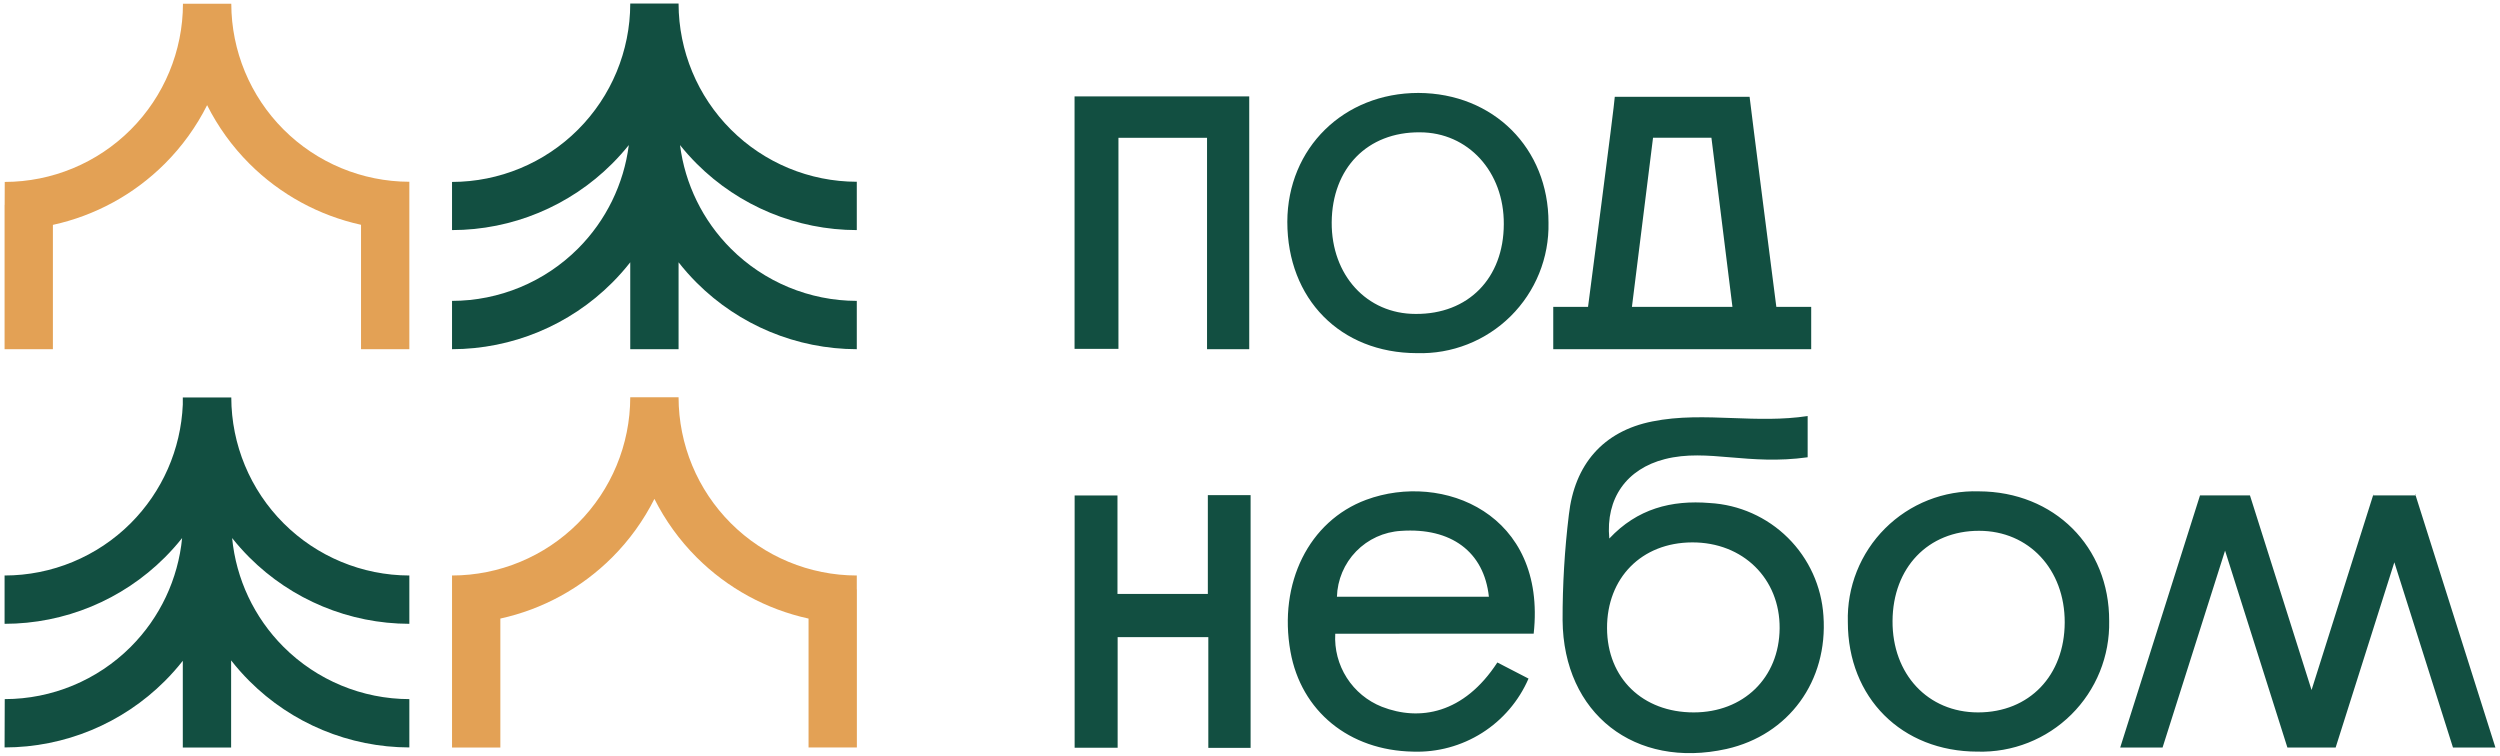 <?xml version="1.0" encoding="UTF-8"?> <svg xmlns="http://www.w3.org/2000/svg" width="450" height="136" viewBox="0 0 450 136" fill="none"><path fill-rule="evenodd" clip-rule="evenodd" d="M73.682 41.416V32.718C65.187 32.699 57.046 29.317 51.039 23.31C45.033 17.303 41.65 9.162 41.631 0.668H32.933C32.922 9.172 29.538 17.325 23.524 23.339C17.511 29.352 9.358 32.736 0.853 32.748L0.839 36.879H0.824V41.416V62.856H9.522V40.476C17.087 38.823 24.09 35.037 29.654 29.48C32.774 26.365 35.338 22.797 37.282 18.929C39.221 22.788 41.779 26.349 44.889 29.46C50.442 35.013 57.431 38.802 64.984 40.463V62.856H73.682V41.416H73.682Z" fill="#E3A155"></path><path fill-rule="evenodd" clip-rule="evenodd" d="M0.824 112.288C11.636 112.284 22.004 107.991 29.654 100.352C30.769 99.239 31.812 98.069 32.782 96.847C32.064 104.22 28.811 111.154 23.529 116.437C17.514 122.452 9.359 125.834 0.853 125.842L0.824 134.539C11.641 134.535 22.013 130.239 29.664 122.593C30.822 121.436 31.903 120.217 32.904 118.943V134.554H41.602V118.87C42.613 120.163 43.707 121.4 44.879 122.573C52.518 130.217 62.875 134.52 73.682 134.539V125.842C65.181 125.826 57.033 122.441 51.025 116.427C45.748 111.145 42.5 104.215 41.782 96.847C42.746 98.061 43.782 99.225 44.889 100.332C52.527 107.969 62.88 112.269 73.682 112.288V103.59C65.187 103.571 57.046 100.188 51.039 94.181C45.033 88.175 41.65 80.034 41.631 71.539H41.602H32.933H32.904V72.829C32.563 80.864 29.218 88.498 23.504 94.202C17.485 100.21 9.329 103.586 0.824 103.59V112.288Z" fill="#124F41"></path><path fill-rule="evenodd" clip-rule="evenodd" d="M122.143 0.639H113.445V0.668H113.445C113.434 9.172 110.05 17.325 104.036 23.339C98.023 29.352 89.87 32.736 81.365 32.748V41.416C92.172 41.405 102.532 37.109 110.176 29.47C111.246 28.402 112.25 27.28 113.186 26.111C112.288 33.125 109.094 39.69 104.042 44.745C98.028 50.761 89.872 54.147 81.365 54.158V62.856C92.178 62.841 102.543 58.538 110.187 50.89C111.352 49.725 112.439 48.497 113.445 47.214V62.856H122.143V47.214C123.149 48.497 124.236 49.725 125.401 50.89C133.045 58.538 143.41 62.841 154.223 62.856V54.158C145.716 54.147 137.561 50.761 131.547 44.745C126.494 39.69 123.3 33.125 122.403 26.111C123.339 27.28 124.342 28.402 125.412 29.47C133.056 37.109 143.417 41.405 154.223 41.416V32.718C145.723 32.707 137.575 29.328 131.562 23.32C125.549 17.313 122.162 9.167 122.143 0.668V0.639Z" fill="#124F41"></path><path fill-rule="evenodd" clip-rule="evenodd" d="M90.063 111.341C97.627 109.683 104.626 105.892 110.187 100.332C113.297 97.221 115.854 93.659 117.794 89.801C119.734 93.659 122.291 97.221 125.402 100.332C130.965 105.895 137.97 109.688 145.54 111.344V134.539H154.237V106.083H154.223V103.59C145.718 103.579 137.565 100.195 131.552 94.181C125.538 88.168 122.154 80.015 122.143 71.51H122.143H113.445H113.445C113.434 80.015 110.05 88.168 104.036 94.181C98.023 100.195 89.87 103.579 81.365 103.59V105.011V112.288V134.554H90.063V111.341Z" fill="#E3A155"></path><path fill-rule="evenodd" clip-rule="evenodd" d="M255.318 16.729C241.88 16.729 231.762 26.63 231.718 39.923C231.718 53.81 241.257 63.537 255.028 63.566C258.147 63.661 261.252 63.121 264.155 61.978C267.058 60.835 269.699 59.114 271.916 56.919C274.133 54.723 275.88 52.1 277.051 49.208C278.223 46.316 278.794 43.217 278.729 40.097C278.744 26.674 268.828 16.787 255.318 16.729ZM254.811 56.507C245.997 56.507 239.648 49.505 239.706 40.025C239.778 30.254 246.142 23.745 255.564 23.818C264.262 23.818 270.742 30.921 270.684 40.329C270.669 50.114 264.262 56.579 254.811 56.507ZM297.546 24.789H301.213H302.808H308.056L311.839 55.231H302.779H301.213H293.748L297.546 24.789ZM301.213 62.856H279.585V55.231H285.847C285.847 55.231 290.66 18.44 290.66 17.425H301.213H302.808H314.927C315.014 18.44 319.739 55.231 319.739 55.231H326.016V62.856H302.779H301.213ZM328.219 110.838C327.873 105.54 325.601 100.551 321.831 96.812C318.06 93.073 313.052 90.844 307.75 90.543C300.836 89.978 294.704 91.573 289.674 96.936C288.992 89.688 292.805 84.397 299.662 82.643C303.565 81.647 307.351 81.969 311.556 82.327C315.614 82.672 320.06 83.05 325.378 82.31V74.888C320.82 75.578 316.328 75.414 311.888 75.251C307.007 75.072 302.189 74.895 297.415 75.859C288.529 77.627 283.411 83.643 282.397 92.645C281.63 98.941 281.252 105.278 281.266 111.621C281.396 128.494 294.312 138.468 310.766 134.815C321.971 132.292 329.06 122.609 328.219 110.838ZM304.866 128.233C295.675 128.233 289.297 122.073 289.268 113.07C289.239 104.068 295.443 97.661 304.59 97.632C313.737 97.603 320.406 104.155 320.333 113.099C320.261 122.044 313.795 128.233 304.866 128.233ZM276.062 114.056C278.425 92.457 259.696 84.861 245.91 89.964C235.603 93.791 230.08 104.967 232.284 117.289C234.197 128.016 242.852 135.09 254.347 135.293C258.732 135.444 263.06 134.27 266.769 131.925C270.477 129.58 273.392 126.172 275.134 122.145C274.213 121.667 273.285 121.188 272.361 120.712C271.408 120.221 270.459 119.731 269.524 119.246C263.494 128.509 255.507 129.857 248.737 127.219C246.135 126.185 243.924 124.36 242.418 122C240.911 119.64 240.186 116.866 240.344 114.071L276.062 114.056ZM252.173 95.559C261.189 94.936 267.132 99.299 268.002 107.417H240.648C240.737 104.357 241.97 101.442 244.104 99.246C246.237 97.051 249.116 95.736 252.173 95.559ZM347.069 90.031C349.971 88.884 353.077 88.343 356.196 88.442C369.75 88.485 379.709 98.4 379.651 111.795C379.713 114.915 379.141 118.015 377.969 120.908C376.798 123.8 375.051 126.424 372.835 128.622C370.618 130.819 367.979 132.543 365.077 133.69C362.174 134.837 359.069 135.382 355.95 135.293C342.309 135.279 332.611 125.595 332.611 111.969C332.521 108.85 333.069 105.745 334.223 102.846C335.377 99.947 337.112 97.314 339.321 95.11C341.531 92.907 344.167 91.178 347.069 90.031ZM340.657 111.766C340.599 121.348 347.02 128.233 356.051 128.233C365.3 128.233 371.62 121.58 371.649 112.041C371.678 102.503 365.199 95.545 356.24 95.545C347.049 95.53 340.715 102.184 340.657 111.766ZM224.862 17.353V62.856H217.266V24.804H201.32V62.798H193.42V17.353H224.862ZM225.108 89.123V134.612H217.498V114.68H201.175V134.597H193.434V89.181H201.146V106.91H217.411V89.123H225.108ZM403.657 89.166H397.336H396.003L381.637 134.554H389.262L400.511 99.111L411.731 134.554H412.79H419.342H420.415L430.982 101.213L441.535 134.554H449.175L434.809 89.166H427.184L427.17 89.138L427.169 89.138L427.169 89.138L427.155 89.166H427.156L427.155 89.166L416.08 124.204L416.08 124.204L416.08 124.204L404.99 89.166H403.657ZM434.852 89.007L434.809 89.152L434.751 88.978L434.852 89.007ZM427.169 89.137L427.198 89.036L427.126 89.05L427.169 89.137Z" fill="#124F41"></path></svg> 